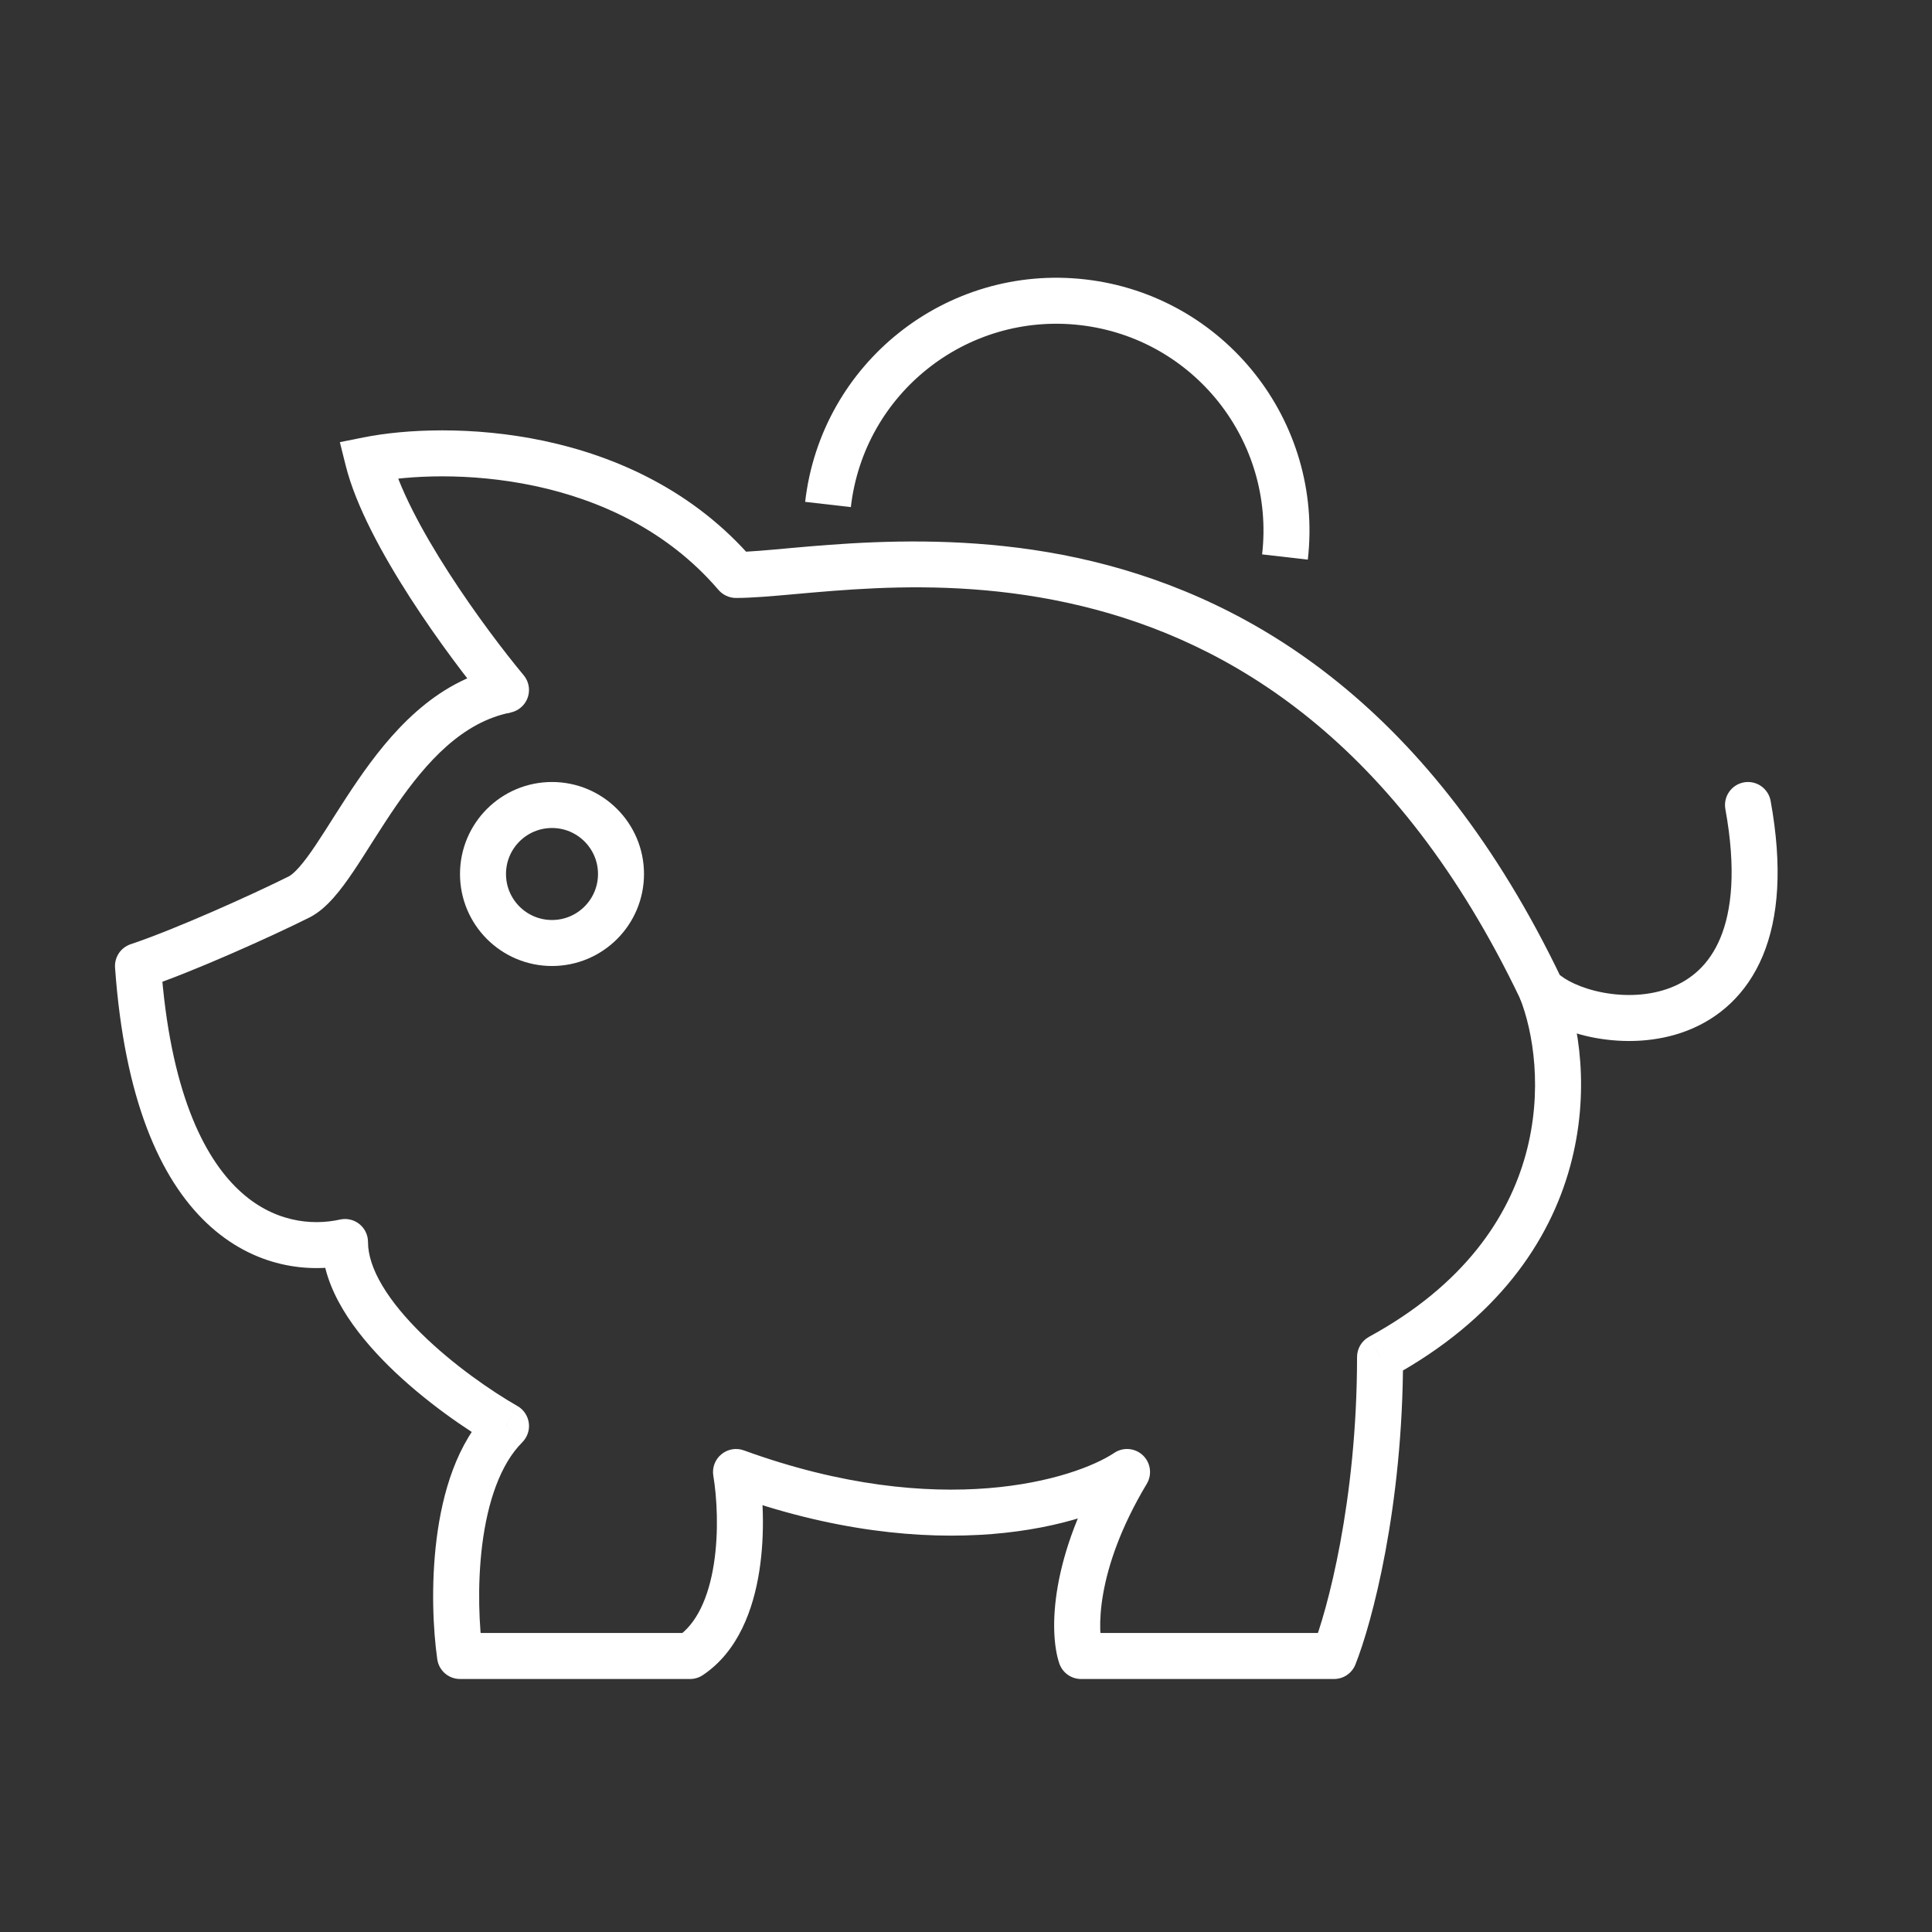 <svg width="42" height="42" viewBox="0 0 42 42" fill="none" xmlns="http://www.w3.org/2000/svg">
<rect x="0" y="0" width="42" height="42" fill="#333333" stroke="none"/>
<path d="M10.616 15.319C10.793 15.531 11.108 15.56 11.32 15.383C11.532 15.207 11.561 14.891 11.384 14.679L10.616 15.319ZM8 9.999L7.902 9.509L7.388 9.612L7.515 10.12L8 9.999ZM16 12.499L15.62 12.825C15.715 12.935 15.854 12.999 16 12.999V12.499ZM33.5 21.5L33.049 21.716L33.086 21.793L33.146 21.854L33.5 21.5ZM38.492 17.411C38.443 17.139 38.182 16.959 37.911 17.008C37.639 17.058 37.459 17.318 37.508 17.589L38.492 17.411ZM11.384 14.679C10.979 14.193 10.341 13.359 9.758 12.454C9.166 11.535 8.664 10.593 8.485 9.878L7.515 10.12C7.736 11.005 8.317 12.063 8.917 12.995C9.525 13.939 10.188 14.806 10.616 15.319L11.384 14.679ZM8.098 10.489C8.869 10.335 10.2 10.262 11.621 10.563C13.038 10.864 14.511 11.53 15.62 12.825L16.38 12.174C15.089 10.668 13.395 9.918 11.829 9.585C10.267 9.254 8.798 9.33 7.902 9.509L8.098 10.489ZM16 12.999C17.389 12.999 20.205 12.378 23.508 13.173C26.735 13.95 30.363 16.101 33.049 21.716L33.951 21.284C31.137 15.399 27.265 13.049 23.742 12.201C20.295 11.371 17.111 11.999 16 11.999V12.999ZM33.146 21.854C33.494 22.201 34.071 22.45 34.674 22.562C35.291 22.676 36.013 22.663 36.681 22.404C37.363 22.139 37.968 21.622 38.321 20.779C38.667 19.949 38.752 18.843 38.492 17.411L37.508 17.589C37.748 18.907 37.645 19.801 37.398 20.393C37.157 20.971 36.762 21.299 36.319 21.471C35.862 21.649 35.334 21.667 34.857 21.579C34.366 21.488 34.006 21.299 33.854 21.146L33.146 21.854Z" fill="white"/>
<path d="M30.001 29.5L29.762 29.061C29.601 29.149 29.501 29.317 29.501 29.5H30.001ZM29.001 36V36.5C29.206 36.5 29.389 36.376 29.465 36.186L29.001 36ZM23.501 36L23.027 36.158C23.095 36.362 23.286 36.5 23.501 36.5V36ZM24.501 32L24.93 32.257C25.05 32.057 25.015 31.799 24.846 31.638C24.677 31.477 24.418 31.454 24.224 31.584L24.501 32ZM16.001 32L16.171 31.53C16.004 31.469 15.818 31.502 15.681 31.616C15.544 31.729 15.478 31.907 15.507 32.082L16.001 32ZM15.001 36V36.5C15.099 36.5 15.196 36.471 15.278 36.416L15.001 36ZM10.001 36L9.506 36.071C9.541 36.317 9.752 36.5 10.001 36.5V36ZM11.001 31L11.354 31.354C11.464 31.243 11.517 31.088 11.496 30.934C11.475 30.779 11.384 30.643 11.249 30.566L11.001 31ZM7.5 27H8C8 26.848 7.931 26.705 7.813 26.61C7.695 26.515 7.54 26.479 7.392 26.512L7.5 27ZM3 21L2.842 20.526C2.625 20.598 2.485 20.808 2.501 21.036L3 21ZM33.037 21.686C33.334 22.429 33.545 23.717 33.169 25.093C32.797 26.45 31.846 27.924 29.762 29.061L30.241 29.939C32.556 28.676 33.688 26.984 34.133 25.357C34.573 23.75 34.335 22.238 33.965 21.314L33.037 21.686ZM29.501 29.5C29.501 32.641 28.845 35.044 28.537 35.814L29.465 36.186C29.824 35.289 30.501 32.759 30.501 29.5H29.501ZM29.001 35.5H23.501V36.5H29.001V35.5ZM23.976 35.842C23.869 35.522 23.779 34.176 24.93 32.257L24.072 31.743C22.823 33.824 22.8 35.478 23.027 36.158L23.976 35.842ZM24.224 31.584C23.379 32.147 20.451 33.086 16.171 31.53L15.83 32.47C20.351 34.114 23.622 33.187 24.778 32.416L24.224 31.584ZM15.507 32.082C15.584 32.541 15.63 33.286 15.519 33.998C15.405 34.728 15.146 35.302 14.723 35.584L15.278 36.416C16.055 35.898 16.379 34.972 16.507 34.152C16.638 33.314 16.584 32.459 16.494 31.918L15.507 32.082ZM15.001 35.5H10.001V36.5H15.001V35.5ZM10.495 35.929C10.418 35.383 10.37 34.479 10.484 33.575C10.601 32.654 10.874 31.834 11.354 31.354L10.647 30.646C9.927 31.366 9.617 32.462 9.492 33.45C9.365 34.455 9.417 35.45 9.506 36.071L10.495 35.929ZM11.249 30.566C10.694 30.249 9.855 29.674 9.163 28.993C8.818 28.654 8.521 28.3 8.312 27.95C8.103 27.599 8 27.28 8 27H7C7 27.52 7.189 28.018 7.453 28.462C7.719 28.909 8.079 29.329 8.462 29.707C9.229 30.46 10.141 31.084 10.752 31.434L11.249 30.566ZM7.392 26.512C6.776 26.649 5.929 26.571 5.182 25.862C4.421 25.141 3.694 23.701 3.499 20.964L2.501 21.036C2.706 23.899 3.479 25.626 4.493 26.588C5.521 27.562 6.724 27.684 7.608 27.488L7.392 26.512ZM3.158 21.474C4.191 21.13 5.915 20.352 6.724 19.947L6.276 19.053C5.485 19.448 3.809 20.203 2.842 20.526L3.158 21.474ZM6.724 19.947C6.931 19.843 7.106 19.68 7.252 19.515C7.402 19.346 7.547 19.145 7.688 18.936C7.83 18.725 7.977 18.491 8.126 18.256C8.278 18.019 8.434 17.775 8.6 17.533C9.28 16.544 10.058 15.698 11.099 15.49L10.902 14.51C9.444 14.802 8.471 15.956 7.776 16.967C7.599 17.225 7.434 17.481 7.282 17.72C7.129 17.962 6.991 18.181 6.859 18.377C6.727 18.574 6.61 18.732 6.504 18.852C6.394 18.976 6.319 19.032 6.276 19.053L6.724 19.947Z" fill="white"/>
<path d="M27.934 12.109C28.249 9.366 26.281 6.886 23.538 6.571C20.794 6.256 18.315 8.224 18 10.967" stroke="white"/>
<circle cx="12" cy="19" r="1.5" stroke="white"/>
</svg>
